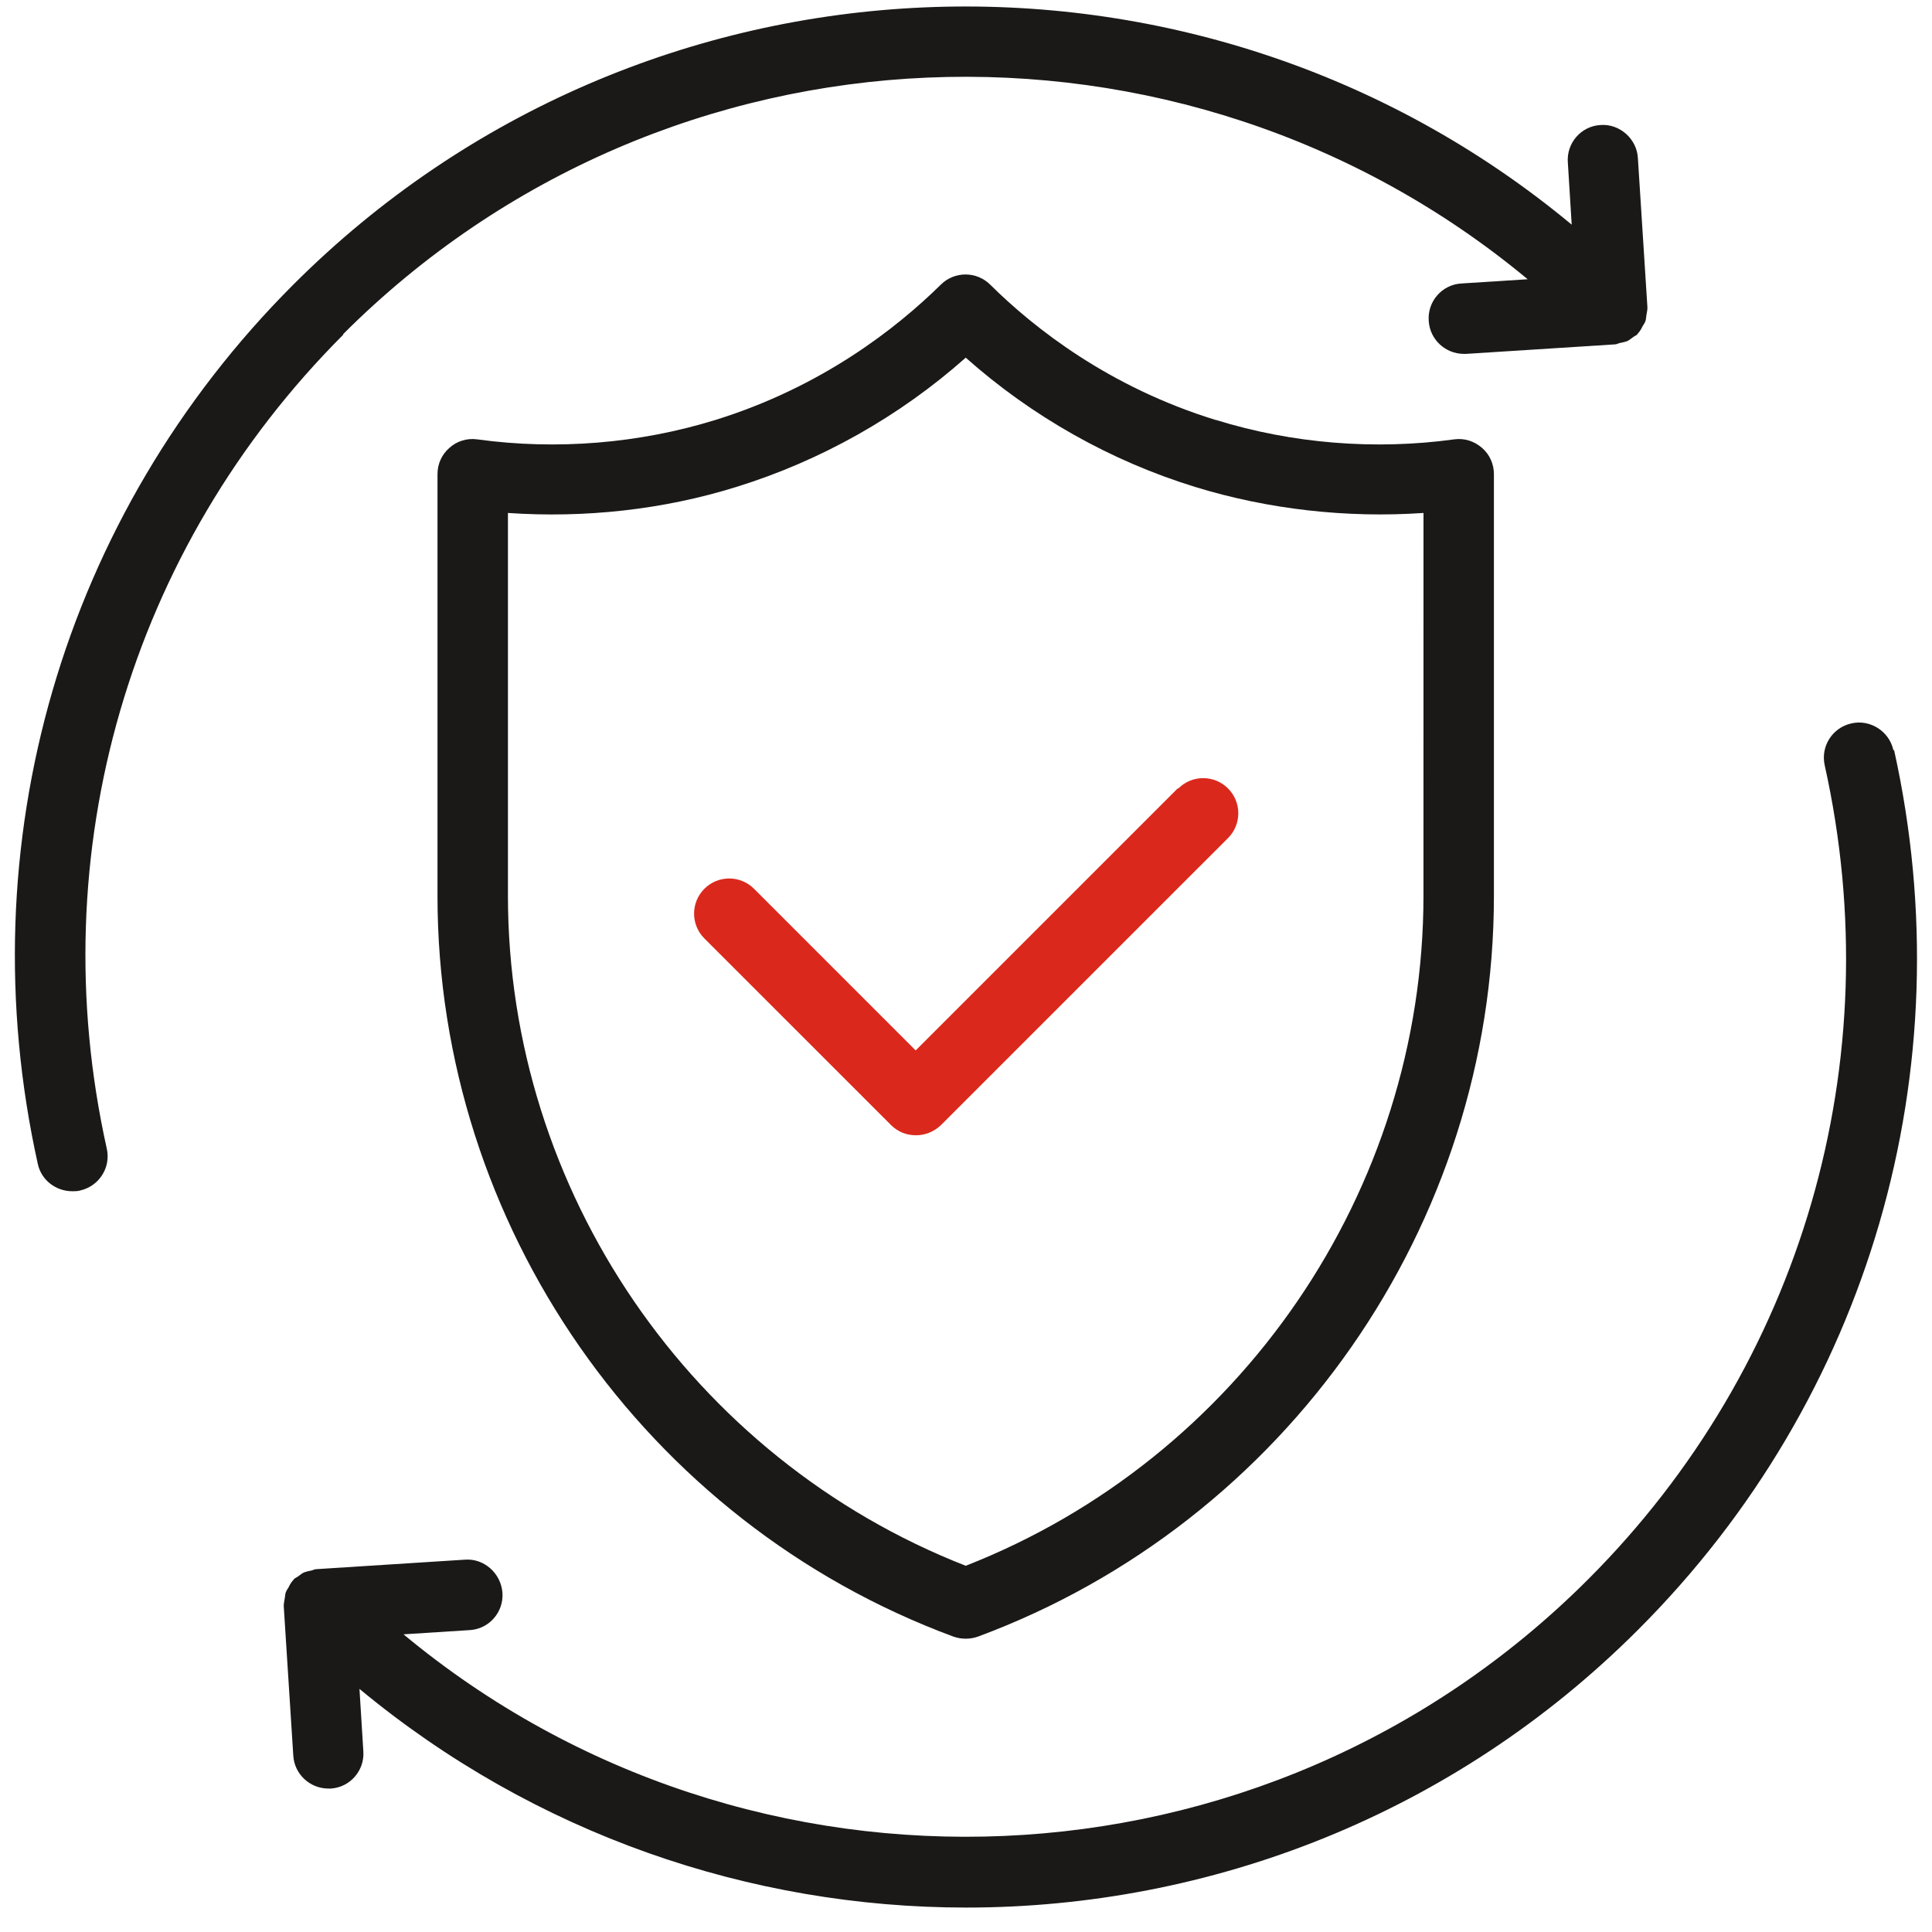 <svg width="65" height="65" viewBox="0 0 65 65" fill="none" xmlns="http://www.w3.org/2000/svg">
<g clip-path="url(#clip0_10452_6171)">
<path d="M40.901 14.13C37.323 13.028 34.8 11.05 33.319 9.581C32.857 9.119 32.11 9.119 31.648 9.581C30.167 11.038 27.656 13.016 24.066 14.13C21.495 14.924 18.723 15.149 16.058 14.782C15.714 14.734 15.37 14.841 15.122 15.066C14.861 15.291 14.719 15.611 14.719 15.954V30.147C14.719 41.212 21.697 51.223 32.075 55.061C32.206 55.108 32.348 55.132 32.49 55.132C32.632 55.132 32.774 55.108 32.905 55.061C43.283 51.21 50.261 41.2 50.261 30.147V15.954C50.261 15.611 50.119 15.291 49.858 15.066C49.598 14.841 49.266 14.734 48.923 14.782C46.257 15.149 43.473 14.924 40.914 14.13H40.901ZM47.891 30.135C47.891 40.062 41.718 49.066 32.49 52.679C23.261 49.066 17.089 40.062 17.089 30.135V17.258C19.671 17.435 22.313 17.151 24.778 16.381C27.609 15.504 30.263 14.012 32.491 12.033C34.718 14.012 37.36 15.504 40.203 16.381C42.667 17.139 45.309 17.435 47.892 17.258L47.891 30.135Z" fill="#1B1918"/>
<path d="M11.543 11.243C22.442 0.344 39.775 -0.261 51.397 9.395L49.17 9.537C48.518 9.572 48.02 10.141 48.068 10.793C48.103 11.42 48.625 11.906 49.253 11.906H49.324L54.335 11.586C54.394 11.586 54.442 11.551 54.501 11.539C54.584 11.527 54.667 11.503 54.738 11.48C54.821 11.444 54.88 11.385 54.951 11.338C54.999 11.302 55.046 11.29 55.093 11.243C55.093 11.243 55.093 11.219 55.117 11.207C55.176 11.136 55.224 11.065 55.259 10.982C55.295 10.923 55.33 10.876 55.354 10.816C55.378 10.757 55.378 10.686 55.39 10.615C55.401 10.532 55.425 10.449 55.425 10.366V10.331L55.105 5.319C55.07 4.668 54.489 4.158 53.849 4.206C53.198 4.241 52.7 4.81 52.748 5.461L52.878 7.558C40.344 -2.855 21.637 -2.191 9.872 9.572C2.1 17.344 -1.11 28.409 1.271 39.154C1.389 39.711 1.887 40.078 2.432 40.078C2.515 40.078 2.609 40.078 2.692 40.054C3.332 39.912 3.735 39.284 3.593 38.645C1.377 28.693 4.351 18.458 11.554 11.255L11.543 11.243Z" fill="#1B1918"/>
<path d="M63.701 25.238C63.559 24.598 62.919 24.195 62.291 24.337C61.651 24.479 61.248 25.107 61.39 25.747C63.606 35.698 60.632 45.934 53.429 53.137C42.529 64.036 25.197 64.64 13.575 54.985L15.802 54.843C16.454 54.807 16.951 54.238 16.904 53.587C16.857 52.935 16.288 52.426 15.648 52.473L10.637 52.793C10.578 52.793 10.53 52.829 10.471 52.84C10.388 52.852 10.305 52.876 10.234 52.9C10.151 52.935 10.092 52.995 10.021 53.042C9.973 53.077 9.926 53.089 9.879 53.137C9.879 53.137 9.879 53.16 9.855 53.172C9.796 53.243 9.748 53.314 9.713 53.397C9.677 53.456 9.642 53.504 9.618 53.563C9.594 53.622 9.594 53.694 9.582 53.764C9.571 53.847 9.547 53.93 9.547 54.013V54.049L9.867 59.06C9.902 59.688 10.424 60.174 11.052 60.174H11.123C11.774 60.138 12.272 59.569 12.224 58.918L12.094 56.821C17.994 61.714 25.245 64.178 32.507 64.178C40.694 64.178 48.892 61.062 55.124 54.819C62.895 47.047 66.106 35.982 63.725 25.237L63.701 25.238Z" fill="#1B1918"/>
<path d="M39.621 26.526L30.806 35.34L25.369 29.902C24.907 29.44 24.16 29.44 23.698 29.902C23.236 30.364 23.236 31.111 23.698 31.573L29.977 37.851C30.214 38.088 30.51 38.195 30.818 38.195C31.126 38.195 31.422 38.077 31.66 37.851L41.315 28.197C41.777 27.735 41.777 26.988 41.315 26.526C40.853 26.064 40.106 26.064 39.644 26.526L39.621 26.526Z" fill="#DA291C"/>
</g>
<defs>
<clipPath id="clip0_10452_6171">
<rect width="64" height="64" fill="white" transform="translate(0.5 0.199)"/>
</clipPath>
</defs>
</svg>
